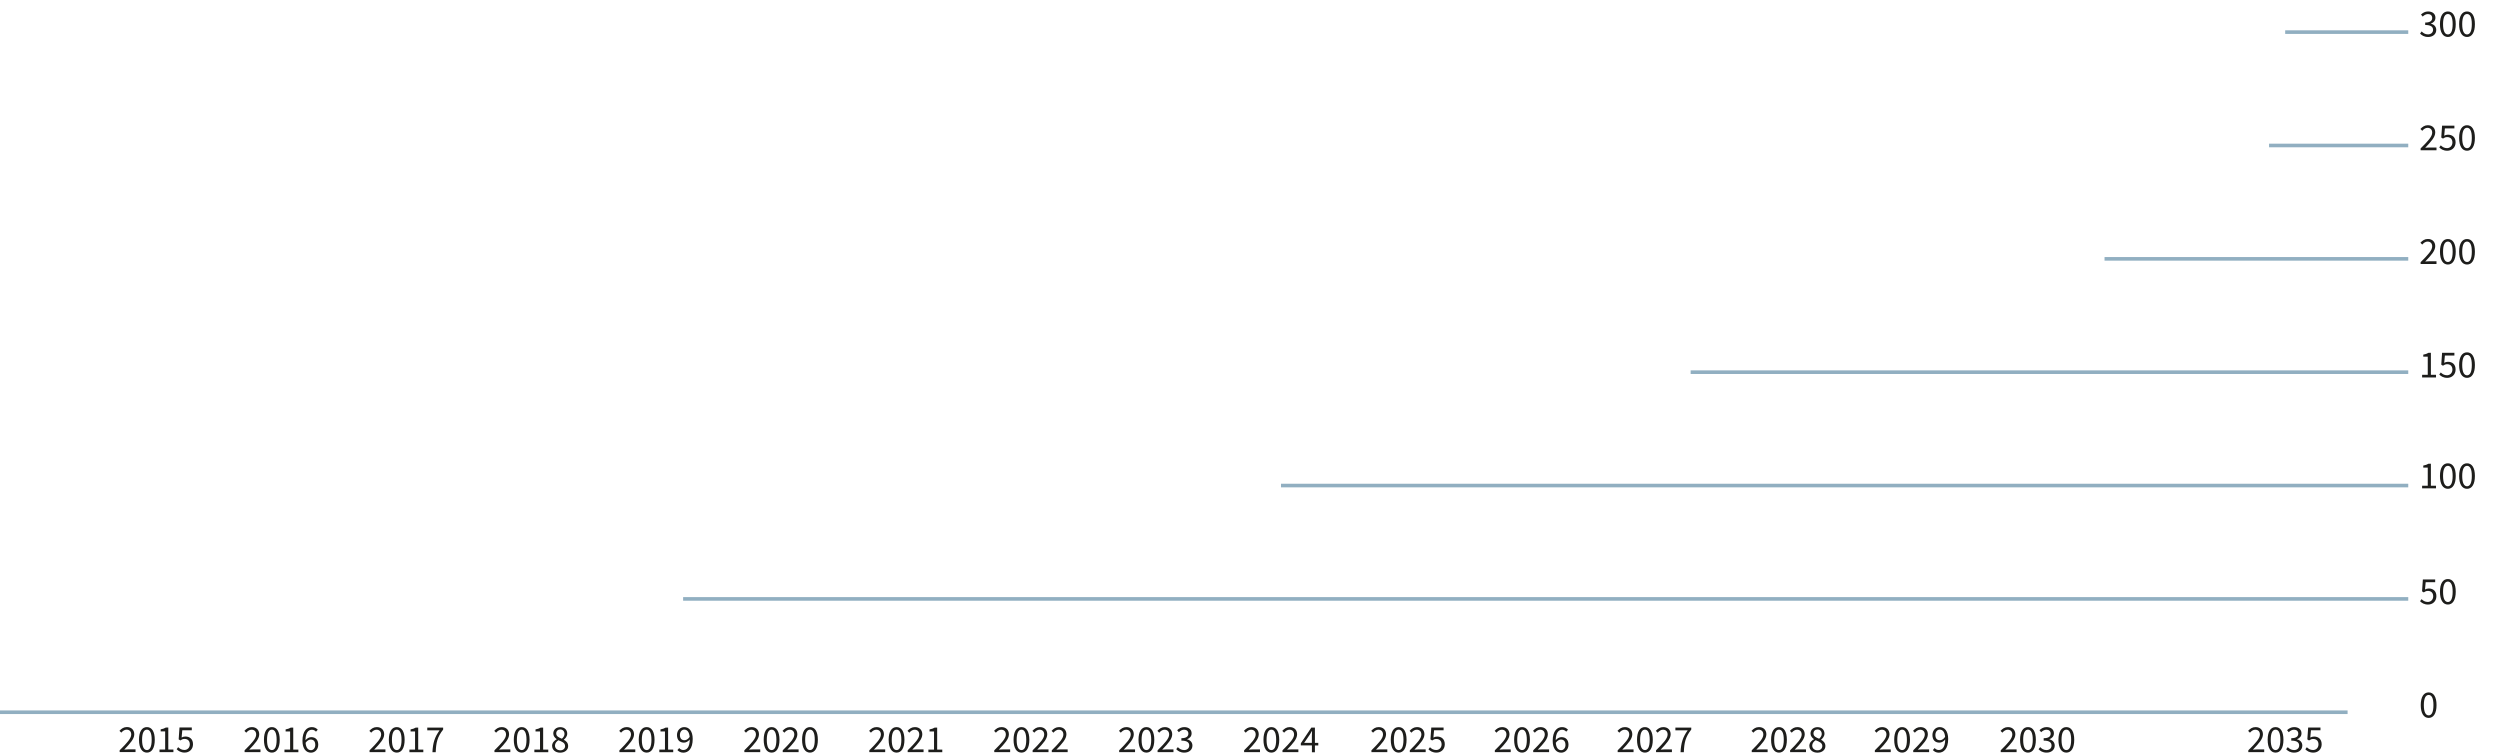 <?xml version="1.0" encoding="UTF-8"?>
<svg width="640px" height="193px" id="Ebene_1" data-name="Ebene 1" xmlns="http://www.w3.org/2000/svg" viewBox="0 0 518 156">
  <defs>
    <style>
      .cls-1 {
        fill: #1d1d1b;
      }

      .cls-2 {
        fill: none;
        stroke: #91afc1;
        stroke-width: .75px;
      }
    </style>
  </defs>
  <line class="cls-2" x1="265.42" y1="100.5" x2="498.99" y2="100.5"/>
  <line class="cls-2" x1="350.3" y1="77.01" x2="498.99" y2="77.01"/>
  <line class="cls-2" x1="436.06" y1="53.53" x2="498.99" y2="53.53"/>
  <line class="cls-2" x1="470.15" y1="30.04" x2="498.99" y2="30.04"/>
  <line class="cls-2" x1="473.49" y1="6.55" x2="498.99" y2="6.55"/>
  <line class="cls-2" x1="141.54" y1="123.99" x2="498.99" y2="123.99"/>
  <g>
    <path class="cls-1" d="M24.79,155.35c1.54-1.53,2.4-2.45,2.4-3.27,0-.58-.32-1-.97-1-.42,0-.79.27-1.09.62l-.38-.38c.42-.46.88-.78,1.54-.78.94,0,1.53.6,1.53,1.5,0,.96-.87,1.91-2.08,3.17.28-.02.59-.05.86-.05h1.48v.57h-3.29v-.39h0Z"/>
    <path class="cls-1" d="M28.8,153.18c0-1.71.62-2.63,1.64-2.63s1.63.92,1.63,2.63-.62,2.66-1.63,2.66-1.64-.95-1.64-2.66ZM31.43,153.18c0-1.5-.4-2.1-.99-2.1s-1,.61-1,2.1.4,2.13,1,2.13.99-.64.99-2.13Z"/>
    <path class="cls-1" d="M33.05,155.2h1.17v-3.76h-.93v-.42c.46-.08.8-.21,1.08-.38h.5v4.56h1.06v.54h-2.88v-.54Z"/>
    <path class="cls-1" d="M36.6,155.14l.32-.43c.3.3.69.58,1.29.58s1.12-.46,1.12-1.17-.43-1.12-1.09-1.12c-.35,0-.57.11-.87.31l-.35-.22.17-2.46h2.55v.57h-1.97l-.14,1.51c.24-.13.47-.21.78-.21.87,0,1.58.5,1.58,1.6s-.83,1.73-1.72,1.73c-.82,0-1.32-.34-1.67-.7h0Z"/>
  </g>
  <g>
    <path class="cls-1" d="M501.43,124.47l.32-.43c.3.3.69.58,1.29.58s1.12-.46,1.12-1.17-.43-1.12-1.09-1.12c-.35,0-.57.11-.87.31l-.35-.22.17-2.46h2.55v.57h-1.97l-.14,1.51c.24-.13.47-.21.78-.21.87,0,1.58.5,1.58,1.6s-.83,1.73-1.72,1.73c-.82,0-1.32-.34-1.67-.7h0Z"/>
    <path class="cls-1" d="M505.56,122.5c0-1.71.62-2.63,1.64-2.63s1.63.92,1.63,2.63-.62,2.66-1.63,2.66-1.64-.95-1.64-2.66ZM508.19,122.5c0-1.5-.4-2.1-.99-2.1s-1,.61-1,2.1.4,2.13,1,2.13.99-.64.99-2.13Z"/>
  </g>
  <path class="cls-1" d="M501.58,145.99c0-1.71.62-2.63,1.64-2.63s1.63.92,1.63,2.63-.62,2.66-1.63,2.66-1.64-.95-1.64-2.66ZM504.21,145.99c0-1.5-.4-2.1-.99-2.1s-1,.61-1,2.1.4,2.13,1,2.13.99-.64.99-2.13Z"/>
  <g>
    <path class="cls-1" d="M501.86,100.54h1.17v-3.76h-.93v-.42c.46-.08.8-.21,1.08-.38h.5v4.56h1.06v.54h-2.88v-.54Z"/>
    <path class="cls-1" d="M505.56,98.52c0-1.71.62-2.63,1.64-2.63s1.63.92,1.63,2.63-.62,2.66-1.63,2.66-1.64-.95-1.64-2.66ZM508.19,98.52c0-1.5-.4-2.1-.99-2.1s-1,.61-1,2.1.4,2.13,1,2.13.99-.64.99-2.13Z"/>
    <path class="cls-1" d="M509.53,98.52c0-1.71.62-2.63,1.64-2.63s1.63.92,1.63,2.63-.62,2.66-1.63,2.66-1.64-.95-1.64-2.66h0ZM512.16,98.52c0-1.5-.4-2.1-.99-2.1s-1,.61-1,2.1.4,2.13,1,2.13.99-.64.99-2.13Z"/>
  </g>
  <g>
    <path class="cls-1" d="M501.86,77.56h1.17v-3.76h-.93v-.42c.46-.08.8-.21,1.08-.38h.5v4.56h1.06v.54h-2.88v-.54Z"/>
    <path class="cls-1" d="M505.41,77.5l.32-.43c.3.3.69.58,1.29.58s1.12-.46,1.12-1.17-.43-1.12-1.09-1.12c-.35,0-.57.11-.87.31l-.35-.22.17-2.46h2.55v.57h-1.97l-.14,1.51c.24-.13.47-.21.78-.21.87,0,1.58.5,1.58,1.6s-.83,1.73-1.72,1.73c-.82,0-1.32-.34-1.67-.7h0Z"/>
    <path class="cls-1" d="M509.53,75.53c0-1.71.62-2.63,1.64-2.63s1.63.92,1.63,2.63-.62,2.66-1.63,2.66-1.64-.95-1.64-2.66h0ZM512.16,75.53c0-1.5-.4-2.1-.99-2.1s-1,.61-1,2.1.4,2.13,1,2.13.99-.64.99-2.13Z"/>
  </g>
  <g>
    <path class="cls-1" d="M501.55,54.22c1.54-1.53,2.4-2.45,2.4-3.27,0-.58-.32-1-.97-1-.42,0-.79.27-1.09.62l-.38-.38c.42-.46.88-.78,1.54-.78.94,0,1.53.6,1.53,1.5,0,.96-.87,1.91-2.08,3.17.28-.02.59-.05.86-.05h1.48v.57h-3.29v-.39h0Z"/>
    <path class="cls-1" d="M505.56,52.05c0-1.71.62-2.63,1.64-2.63s1.63.92,1.63,2.63-.62,2.66-1.63,2.66-1.64-.95-1.64-2.66ZM508.19,52.05c0-1.5-.4-2.1-.99-2.1s-1,.61-1,2.1.4,2.13,1,2.13.99-.64.99-2.13Z"/>
    <path class="cls-1" d="M509.53,52.05c0-1.71.62-2.63,1.64-2.63s1.63.92,1.63,2.63-.62,2.66-1.63,2.66-1.64-.95-1.64-2.66h0ZM512.16,52.05c0-1.5-.4-2.1-.99-2.1s-1,.61-1,2.1.4,2.13,1,2.13.99-.64.99-2.13Z"/>
  </g>
  <g>
    <path class="cls-1" d="M501.55,30.65c1.54-1.53,2.4-2.45,2.4-3.27,0-.58-.32-1-.97-1-.42,0-.79.27-1.09.62l-.38-.38c.42-.46.88-.78,1.54-.78.94,0,1.53.6,1.53,1.5,0,.96-.87,1.91-2.08,3.17.28-.02.59-.05.86-.05h1.48v.57h-3.29v-.39h0Z"/>
    <path class="cls-1" d="M505.41,30.44l.32-.43c.3.3.69.58,1.29.58s1.12-.46,1.12-1.17-.43-1.12-1.09-1.12c-.35,0-.57.11-.87.31l-.35-.22.17-2.46h2.55v.57h-1.97l-.14,1.51c.24-.13.47-.21.78-.21.87,0,1.58.5,1.58,1.6s-.83,1.73-1.72,1.73c-.82,0-1.32-.34-1.67-.7h0Z"/>
    <path class="cls-1" d="M509.53,28.47c0-1.71.62-2.63,1.64-2.63s1.63.92,1.63,2.63-.62,2.66-1.63,2.66-1.64-.95-1.64-2.66h0ZM512.16,28.47c0-1.5-.4-2.1-.99-2.1s-1,.61-1,2.1.4,2.13,1,2.13.99-.64.99-2.13Z"/>
  </g>
  <g>
    <path class="cls-1" d="M501.44,6.84l.33-.43c.3.32.7.61,1.3.61s1.06-.37,1.06-.93c0-.61-.42-1.02-1.63-1.02v-.5c1.09,0,1.45-.42,1.45-.95,0-.5-.33-.81-.88-.81-.42,0-.78.22-1.09.52l-.35-.42c.39-.37.86-.64,1.46-.64.89,0,1.53.47,1.53,1.3,0,.62-.38,1.01-.93,1.21v.03c.62.14,1.1.59,1.1,1.29,0,.9-.74,1.46-1.68,1.46-.82,0-1.33-.34-1.68-.72h.01Z"/>
    <path class="cls-1" d="M505.56,4.9c0-1.71.62-2.63,1.64-2.63s1.63.92,1.63,2.63-.62,2.66-1.63,2.66-1.64-.95-1.64-2.66ZM508.19,4.9c0-1.5-.4-2.1-.99-2.1s-1,.61-1,2.1.4,2.13,1,2.13.99-.64.99-2.13Z"/>
    <path class="cls-1" d="M509.53,4.9c0-1.71.62-2.63,1.64-2.63s1.63.92,1.63,2.63-.62,2.66-1.63,2.66-1.64-.95-1.64-2.66h0ZM512.16,4.9c0-1.5-.4-2.1-.99-2.1s-1,.61-1,2.1.4,2.13,1,2.13.99-.64.99-2.13Z"/>
  </g>
  <g>
    <path class="cls-1" d="M50.68,155.36c1.54-1.53,2.4-2.45,2.4-3.27,0-.58-.32-1-.97-1-.42,0-.79.27-1.09.62l-.38-.38c.42-.46.88-.78,1.54-.78.94,0,1.53.6,1.53,1.5,0,.96-.87,1.91-2.08,3.17.28-.02.59-.05.86-.05h1.48v.57h-3.29v-.39h0Z"/>
    <path class="cls-1" d="M54.69,153.18c0-1.71.62-2.63,1.64-2.63s1.63.92,1.63,2.63-.62,2.66-1.63,2.66-1.64-.95-1.64-2.66ZM57.32,153.18c0-1.5-.4-2.1-.99-2.1s-1,.61-1,2.1.4,2.13,1,2.13.99-.64.99-2.13Z"/>
    <path class="cls-1" d="M58.94,155.21h1.17v-3.76h-.93v-.42c.46-.08.8-.21,1.08-.38h.5v4.56h1.06v.54h-2.88v-.54Z"/>
    <path class="cls-1" d="M62.67,153.39c0-2.05.93-2.84,1.94-2.84.55,0,.94.23,1.23.54l-.37.41c-.21-.25-.52-.4-.84-.4-.71,0-1.31.55-1.34,2.17.32-.39.78-.64,1.19-.64.88,0,1.46.53,1.46,1.58,0,.98-.69,1.64-1.51,1.64-1,0-1.76-.82-1.76-2.45h0ZM65.32,154.21c0-.66-.31-1.08-.94-1.08-.33,0-.74.2-1.06.67.08.99.47,1.53,1.12,1.53.5,0,.89-.45.89-1.12h0Z"/>
  </g>
  <g>
    <path class="cls-1" d="M76.57,155.36c1.54-1.53,2.4-2.45,2.4-3.27,0-.58-.32-1-.97-1-.42,0-.79.27-1.09.62l-.38-.38c.42-.46.88-.78,1.54-.78.94,0,1.53.6,1.53,1.5,0,.96-.87,1.91-2.08,3.17.28-.02.59-.05.86-.05h1.48v.57h-3.29v-.39h0Z"/>
    <path class="cls-1" d="M80.57,153.18c0-1.71.62-2.63,1.64-2.63s1.63.92,1.63,2.63-.62,2.66-1.63,2.66-1.64-.95-1.64-2.66ZM83.2,153.18c0-1.5-.4-2.1-.99-2.1s-1,.61-1,2.1.4,2.13,1,2.13.99-.64.99-2.13Z"/>
    <path class="cls-1" d="M84.83,155.21h1.17v-3.76h-.93v-.42c.46-.08.8-.21,1.08-.38h.5v4.56h1.06v.54h-2.88v-.54Z"/>
    <path class="cls-1" d="M91.07,151.22h-2.54v-.57h3.29v.41c-1.21,1.54-1.46,2.7-1.54,4.69h-.68c.09-1.92.47-3.13,1.48-4.53h-.01Z"/>
  </g>
  <g>
    <path class="cls-1" d="M102.45,155.36c1.54-1.53,2.4-2.45,2.4-3.27,0-.58-.32-1-.97-1-.42,0-.79.27-1.09.62l-.38-.38c.42-.46.88-.78,1.54-.78.94,0,1.53.6,1.53,1.5,0,.96-.87,1.91-2.08,3.17.28-.02.59-.05.86-.05h1.48v.57h-3.29v-.39h0Z"/>
    <path class="cls-1" d="M106.46,153.18c0-1.71.62-2.63,1.64-2.63s1.63.92,1.63,2.63-.62,2.66-1.63,2.66-1.64-.95-1.64-2.66ZM109.09,153.18c0-1.5-.4-2.1-.99-2.1s-1,.61-1,2.1.4,2.13,1,2.13.99-.64.99-2.13Z"/>
    <path class="cls-1" d="M110.72,155.21h1.17v-3.76h-.93v-.42c.46-.08.8-.21,1.08-.38h.5v4.56h1.06v.54h-2.88v-.54Z"/>
    <path class="cls-1" d="M114.39,154.45c0-.66.48-1.12.96-1.38v-.03c-.38-.26-.71-.64-.71-1.17,0-.78.62-1.31,1.45-1.31.89,0,1.44.57,1.44,1.36,0,.54-.39.99-.7,1.23v.03c.46.26.89.62.89,1.31,0,.76-.66,1.36-1.65,1.36s-1.67-.59-1.67-1.4h-.01ZM117.08,154.46c0-.66-.65-.9-1.38-1.19-.41.27-.71.65-.71,1.11,0,.57.47.98,1.1.98s1-.37,1-.9h-.01ZM116.96,151.94c0-.5-.33-.9-.89-.9-.47,0-.82.33-.82.82,0,.61.56.86,1.18,1.1.34-.3.54-.65.54-1.02h-.01Z"/>
  </g>
  <g>
    <path class="cls-1" d="M128.34,155.36c1.54-1.53,2.4-2.45,2.4-3.27,0-.58-.32-1-.97-1-.42,0-.79.27-1.09.62l-.38-.38c.42-.46.88-.78,1.54-.78.94,0,1.53.6,1.53,1.5,0,.96-.87,1.91-2.08,3.17.28-.02.59-.05.86-.05h1.48v.57h-3.29v-.39h0Z"/>
    <path class="cls-1" d="M132.35,153.18c0-1.71.62-2.63,1.64-2.63s1.63.92,1.63,2.63-.62,2.66-1.63,2.66-1.64-.95-1.64-2.66ZM134.98,153.18c0-1.5-.4-2.1-.99-2.1s-1,.61-1,2.1.4,2.13,1,2.13.99-.64.99-2.13Z"/>
    <path class="cls-1" d="M136.61,155.21h1.17v-3.76h-.93v-.42c.46-.08.8-.21,1.08-.38h.5v4.56h1.06v.54h-2.88v-.54Z"/>
    <path class="cls-1" d="M140.36,155.31l.37-.42c.21.25.52.41.84.41.72,0,1.33-.56,1.35-2.19-.32.41-.78.66-1.2.66-.88,0-1.45-.53-1.45-1.58,0-.98.69-1.64,1.5-1.64,1.01,0,1.76.82,1.76,2.46,0,2.05-.93,2.84-1.94,2.84-.54,0-.95-.23-1.23-.54h0ZM142.9,152.59c-.09-.99-.48-1.52-1.13-1.52-.5,0-.89.45-.89,1.12s.31,1.08.94,1.08c.34,0,.74-.2,1.07-.68h0Z"/>
  </g>
  <g>
    <path class="cls-1" d="M154.23,155.36c1.54-1.53,2.4-2.45,2.4-3.27,0-.58-.32-1-.97-1-.42,0-.79.27-1.09.62l-.38-.38c.42-.46.88-.78,1.54-.78.94,0,1.53.6,1.53,1.5,0,.96-.87,1.91-2.08,3.17.28-.02.59-.05.86-.05h1.48v.57h-3.29v-.39h0Z"/>
    <path class="cls-1" d="M158.24,153.18c0-1.71.62-2.63,1.64-2.63s1.63.92,1.63,2.63-.62,2.66-1.63,2.66-1.64-.95-1.64-2.66ZM160.87,153.18c0-1.5-.4-2.1-.99-2.1s-1,.61-1,2.1.4,2.13,1,2.13.99-.64.99-2.13Z"/>
    <path class="cls-1" d="M162.18,155.36c1.54-1.53,2.4-2.45,2.4-3.27,0-.58-.32-1-.97-1-.42,0-.79.27-1.09.62l-.38-.38c.42-.46.88-.78,1.54-.78.94,0,1.53.6,1.53,1.5,0,.96-.87,1.91-2.08,3.17.28-.02.59-.05.86-.05h1.48v.57h-3.29v-.39h0Z"/>
    <path class="cls-1" d="M166.19,153.18c0-1.71.62-2.63,1.64-2.63s1.63.92,1.63,2.63-.62,2.66-1.63,2.66-1.64-.95-1.64-2.66ZM168.82,153.18c0-1.5-.4-2.1-.99-2.1s-1,.61-1,2.1.4,2.13,1,2.13.99-.64.99-2.13Z"/>
  </g>
  <g>
    <path class="cls-1" d="M180.12,155.36c1.54-1.53,2.4-2.45,2.4-3.27,0-.58-.32-1-.97-1-.42,0-.79.27-1.09.62l-.38-.38c.42-.46.88-.78,1.54-.78.94,0,1.53.6,1.53,1.5,0,.96-.87,1.91-2.08,3.17.28-.02.59-.05.86-.05h1.48v.57h-3.29v-.39h0Z"/>
    <path class="cls-1" d="M184.13,153.18c0-1.71.62-2.63,1.64-2.63s1.63.92,1.63,2.63-.62,2.66-1.63,2.66-1.64-.95-1.64-2.66ZM186.76,153.18c0-1.5-.4-2.1-.99-2.1s-1,.61-1,2.1.4,2.13,1,2.13.99-.64.99-2.13Z"/>
    <path class="cls-1" d="M188.07,155.36c1.54-1.53,2.4-2.45,2.4-3.27,0-.58-.32-1-.97-1-.42,0-.79.27-1.09.62l-.38-.38c.42-.46.88-.78,1.54-.78.94,0,1.53.6,1.53,1.5,0,.96-.87,1.91-2.08,3.17.28-.02.59-.05.86-.05h1.48v.57h-3.29v-.39h0Z"/>
    <path class="cls-1" d="M192.36,155.21h1.17v-3.76h-.93v-.42c.46-.08.8-.21,1.08-.38h.5v4.56h1.06v.54h-2.88v-.54Z"/>
  </g>
  <g>
    <path class="cls-1" d="M206.01,155.36c1.54-1.53,2.4-2.45,2.4-3.27,0-.58-.32-1-.97-1-.42,0-.79.27-1.09.62l-.38-.38c.42-.46.88-.78,1.54-.78.94,0,1.53.6,1.53,1.5,0,.96-.87,1.91-2.08,3.17.28-.02.59-.05.86-.05h1.48v.57h-3.29v-.39h0Z"/>
    <path class="cls-1" d="M210.01,153.18c0-1.71.62-2.63,1.64-2.63s1.63.92,1.63,2.63-.62,2.66-1.63,2.66-1.64-.95-1.64-2.66ZM212.64,153.18c0-1.5-.4-2.1-.99-2.1s-1,.61-1,2.1.4,2.13,1,2.13.99-.64.99-2.13Z"/>
    <path class="cls-1" d="M213.96,155.36c1.54-1.53,2.4-2.45,2.4-3.27,0-.58-.32-1-.97-1-.42,0-.79.27-1.09.62l-.38-.38c.42-.46.88-.78,1.54-.78.94,0,1.53.6,1.53,1.5,0,.96-.87,1.91-2.08,3.17.28-.02.59-.05.86-.05h1.48v.57h-3.29v-.39h0Z"/>
    <path class="cls-1" d="M217.93,155.36c1.54-1.53,2.4-2.45,2.4-3.27,0-.58-.32-1-.97-1-.42,0-.79.27-1.09.62l-.38-.38c.42-.46.88-.78,1.54-.78.94,0,1.53.6,1.53,1.5,0,.96-.87,1.91-2.08,3.17.28-.02.59-.05.86-.05h1.48v.57h-3.29v-.39h0Z"/>
  </g>
  <g>
    <path class="cls-1" d="M231.89,155.36c1.54-1.53,2.4-2.45,2.4-3.27,0-.58-.32-1-.97-1-.42,0-.79.27-1.09.62l-.38-.38c.42-.46.88-.78,1.54-.78.94,0,1.53.6,1.53,1.5,0,.96-.87,1.91-2.08,3.17.28-.02.59-.05.86-.05h1.48v.57h-3.29v-.39h0Z"/>
    <path class="cls-1" d="M235.9,153.18c0-1.71.62-2.63,1.64-2.63s1.63.92,1.63,2.63-.62,2.66-1.63,2.66-1.64-.95-1.64-2.66ZM238.53,153.18c0-1.5-.4-2.1-.99-2.1s-1,.61-1,2.1.4,2.13,1,2.13.99-.64.99-2.13Z"/>
    <path class="cls-1" d="M239.85,155.36c1.54-1.53,2.4-2.45,2.4-3.27,0-.58-.32-1-.97-1-.42,0-.79.27-1.09.62l-.38-.38c.42-.46.88-.78,1.54-.78.94,0,1.53.6,1.53,1.5,0,.96-.87,1.91-2.08,3.17.28-.02.59-.05.86-.05h1.48v.57h-3.29v-.39h0Z"/>
    <path class="cls-1" d="M243.71,155.13l.34-.43c.3.32.7.61,1.3.61s1.06-.37,1.06-.94c0-.61-.42-1.02-1.63-1.02v-.5c1.09,0,1.45-.42,1.45-.95,0-.5-.34-.81-.88-.81-.42,0-.78.22-1.09.52l-.35-.42c.39-.37.86-.64,1.46-.64.89,0,1.53.47,1.53,1.29,0,.62-.38,1.01-.93,1.22v.03c.62.14,1.1.59,1.1,1.29,0,.9-.74,1.46-1.68,1.46-.82,0-1.34-.34-1.68-.72h0Z"/>
  </g>
  <g>
    <path class="cls-1" d="M257.78,155.36c1.54-1.53,2.4-2.45,2.4-3.27,0-.58-.32-1-.97-1-.42,0-.79.27-1.09.62l-.38-.38c.42-.46.88-.78,1.54-.78.94,0,1.53.6,1.53,1.5,0,.96-.87,1.91-2.08,3.17.28-.02.59-.05.86-.05h1.48v.57h-3.29v-.39h0Z"/>
    <path class="cls-1" d="M261.79,153.18c0-1.71.62-2.63,1.64-2.63s1.63.92,1.63,2.63-.62,2.66-1.63,2.66-1.64-.95-1.64-2.66ZM264.42,153.18c0-1.5-.4-2.1-.99-2.1s-1,.61-1,2.1.4,2.13,1,2.13.99-.64.99-2.13Z"/>
    <path class="cls-1" d="M265.73,155.36c1.54-1.53,2.4-2.45,2.4-3.27,0-.58-.32-1-.97-1-.42,0-.79.27-1.09.62l-.38-.38c.42-.46.88-.78,1.54-.78.94,0,1.53.6,1.53,1.5,0,.96-.87,1.91-2.08,3.17.28-.02.59-.05.86-.05h1.48v.57h-3.29v-.39h0Z"/>
    <path class="cls-1" d="M271.82,154.34h-2.29v-.43l2.18-3.26h.74v3.17h.7v.53h-.7v1.41h-.62v-1.41h0ZM271.82,153.82v-1.48c0-.27.02-.71.04-.98h-.03c-.13.25-.27.47-.42.72l-1.19,1.74h1.6Z"/>
  </g>
  <g>
    <path class="cls-1" d="M284.16,155.36c1.54-1.53,2.4-2.45,2.4-3.27,0-.58-.32-1-.97-1-.42,0-.79.27-1.09.62l-.38-.38c.42-.46.88-.78,1.54-.78.94,0,1.53.6,1.53,1.5,0,.96-.87,1.91-2.08,3.17.28-.02.59-.05.86-.05h1.48v.57h-3.29v-.39h0Z"/>
    <path class="cls-1" d="M288.17,153.18c0-1.71.62-2.63,1.64-2.63s1.63.92,1.63,2.63-.62,2.66-1.63,2.66-1.64-.95-1.64-2.66ZM290.8,153.18c0-1.5-.4-2.1-.99-2.1s-1,.61-1,2.1.4,2.13,1,2.13.99-.64.99-2.13Z"/>
    <path class="cls-1" d="M292.11,155.36c1.54-1.53,2.4-2.45,2.4-3.27,0-.58-.32-1-.97-1-.42,0-.79.27-1.09.62l-.38-.38c.42-.46.88-.78,1.54-.78.94,0,1.53.6,1.53,1.5,0,.96-.87,1.91-2.08,3.17.28-.02.59-.05.86-.05h1.48v.57h-3.29v-.39h0Z"/>
    <path class="cls-1" d="M295.97,155.15l.32-.43c.3.3.69.58,1.29.58s1.12-.46,1.12-1.17-.43-1.12-1.09-1.12c-.35,0-.57.11-.87.31l-.35-.22.17-2.46h2.55v.57h-1.97l-.14,1.51c.24-.13.47-.21.78-.21.87,0,1.58.5,1.58,1.6s-.83,1.73-1.72,1.73c-.82,0-1.32-.34-1.67-.7h0Z"/>
  </g>
  <g>
    <path class="cls-1" d="M309.73,155.36c1.54-1.53,2.4-2.45,2.4-3.27,0-.58-.32-1-.97-1-.42,0-.79.27-1.09.62l-.38-.38c.42-.46.88-.78,1.54-.78.94,0,1.53.6,1.53,1.5,0,.96-.87,1.91-2.08,3.17.28-.02.59-.05.86-.05h1.48v.57h-3.29v-.39h0Z"/>
    <path class="cls-1" d="M313.73,153.18c0-1.71.62-2.63,1.64-2.63s1.63.92,1.63,2.63-.62,2.66-1.63,2.66-1.64-.95-1.64-2.66ZM316.36,153.18c0-1.5-.4-2.1-.99-2.1s-1,.61-1,2.1.4,2.13,1,2.13.99-.64.99-2.13Z"/>
    <path class="cls-1" d="M317.68,155.36c1.54-1.53,2.4-2.45,2.4-3.27,0-.58-.32-1-.97-1-.42,0-.79.27-1.09.62l-.38-.38c.42-.46.88-.78,1.54-.78.94,0,1.53.6,1.53,1.5,0,.96-.87,1.91-2.08,3.17.28-.02.59-.05.86-.05h1.48v.57h-3.29v-.39h0Z"/>
    <path class="cls-1" d="M321.72,153.39c0-2.05.93-2.84,1.94-2.84.55,0,.94.23,1.23.54l-.37.41c-.21-.25-.52-.4-.84-.4-.71,0-1.31.55-1.34,2.17.32-.39.78-.64,1.19-.64.88,0,1.46.53,1.46,1.58,0,.98-.69,1.64-1.51,1.64-1,0-1.76-.82-1.76-2.45h0ZM324.36,154.21c0-.66-.31-1.08-.94-1.08-.33,0-.74.2-1.06.67.08.99.47,1.53,1.12,1.53.5,0,.89-.45.89-1.12h-.01Z"/>
  </g>
  <g>
    <path class="cls-1" d="M335.18,155.36c1.54-1.53,2.4-2.45,2.4-3.27,0-.58-.32-1-.97-1-.42,0-.79.27-1.09.62l-.38-.38c.42-.46.88-.78,1.54-.78.94,0,1.53.6,1.53,1.5,0,.96-.87,1.91-2.08,3.17.28-.02.59-.05.86-.05h1.48v.57h-3.29v-.39h0Z"/>
    <path class="cls-1" d="M339.19,153.18c0-1.71.62-2.63,1.64-2.63s1.63.92,1.63,2.63-.62,2.66-1.63,2.66-1.64-.95-1.64-2.66ZM341.82,153.18c0-1.5-.4-2.1-.99-2.1s-1,.61-1,2.1.4,2.13,1,2.13.99-.64.99-2.13Z"/>
    <path class="cls-1" d="M343.13,155.36c1.54-1.53,2.4-2.45,2.4-3.27,0-.58-.32-1-.97-1-.42,0-.79.27-1.09.62l-.38-.38c.42-.46.88-.78,1.54-.78.94,0,1.53.6,1.53,1.5,0,.96-.87,1.91-2.08,3.17.28-.02.59-.05.86-.05h1.48v.57h-3.29v-.39h0Z"/>
    <path class="cls-1" d="M349.68,151.22h-2.54v-.57h3.29v.41c-1.21,1.54-1.46,2.7-1.54,4.69h-.68c.09-1.92.47-3.13,1.48-4.53h-.01Z"/>
  </g>
  <g>
    <path class="cls-1" d="M362.96,155.36c1.54-1.53,2.4-2.45,2.4-3.27,0-.58-.32-1-.97-1-.42,0-.79.27-1.09.62l-.38-.38c.42-.46.88-.78,1.54-.78.94,0,1.53.6,1.53,1.5,0,.96-.87,1.91-2.08,3.17.28-.02.59-.05.86-.05h1.48v.57h-3.29v-.39h0Z"/>
    <path class="cls-1" d="M366.97,153.18c0-1.71.62-2.63,1.64-2.63s1.63.92,1.63,2.63-.62,2.66-1.63,2.66-1.64-.95-1.64-2.66ZM369.6,153.18c0-1.5-.4-2.1-.99-2.1s-1,.61-1,2.1.4,2.13,1,2.13.99-.64.99-2.13Z"/>
    <path class="cls-1" d="M370.91,155.36c1.54-1.53,2.4-2.45,2.4-3.27,0-.58-.32-1-.97-1-.42,0-.79.27-1.09.62l-.38-.38c.42-.46.88-.78,1.54-.78.94,0,1.53.6,1.53,1.5,0,.96-.87,1.91-2.08,3.17.28-.02.59-.05.86-.05h1.48v.57h-3.29v-.39h0Z"/>
    <path class="cls-1" d="M374.89,154.45c0-.66.48-1.12.96-1.38v-.03c-.38-.26-.71-.64-.71-1.17,0-.78.62-1.31,1.45-1.31.89,0,1.44.57,1.44,1.36,0,.54-.39.99-.7,1.23v.03c.46.26.89.62.89,1.31,0,.76-.66,1.36-1.65,1.36s-1.67-.59-1.67-1.4h-.01ZM377.58,154.46c0-.66-.65-.9-1.38-1.19-.41.27-.71.65-.71,1.11,0,.57.47.98,1.09.98s1-.37,1-.9ZM377.46,151.94c0-.5-.33-.9-.89-.9-.47,0-.82.33-.82.82,0,.61.56.86,1.18,1.1.34-.3.54-.65.54-1.02h0Z"/>
  </g>
  <g>
    <path class="cls-1" d="M388.47,155.36c1.54-1.53,2.4-2.45,2.4-3.27,0-.58-.32-1-.97-1-.42,0-.79.27-1.09.62l-.38-.38c.42-.46.88-.78,1.54-.78.94,0,1.53.6,1.53,1.5,0,.96-.87,1.91-2.08,3.17.28-.02.59-.05.86-.05h1.48v.57h-3.29v-.39h0Z"/>
    <path class="cls-1" d="M392.48,153.18c0-1.71.62-2.63,1.64-2.63s1.63.92,1.63,2.63-.62,2.66-1.63,2.66-1.64-.95-1.64-2.66ZM395.11,153.18c0-1.5-.4-2.1-.99-2.1s-1,.61-1,2.1.4,2.13,1,2.13.99-.64.99-2.13Z"/>
    <path class="cls-1" d="M396.42,155.36c1.54-1.53,2.4-2.45,2.4-3.27,0-.58-.32-1-.97-1-.42,0-.79.27-1.09.62l-.38-.38c.42-.46.88-.78,1.54-.78.94,0,1.53.6,1.53,1.5,0,.96-.87,1.91-2.08,3.17.28-.02.59-.05.86-.05h1.48v.57h-3.29v-.39h0Z"/>
    <path class="cls-1" d="M400.49,155.31l.37-.42c.21.25.52.41.84.41.72,0,1.33-.56,1.35-2.19-.32.41-.78.66-1.2.66-.88,0-1.45-.53-1.45-1.58,0-.98.69-1.64,1.5-1.64,1.01,0,1.76.82,1.76,2.46,0,2.05-.93,2.84-1.94,2.84-.54,0-.95-.23-1.23-.54h0ZM403.03,152.59c-.09-.99-.48-1.52-1.13-1.52-.5,0-.89.45-.89,1.12s.31,1.08.94,1.08c.34,0,.74-.2,1.07-.68h.01Z"/>
  </g>
  <g>
    <path class="cls-1" d="M414.55,155.36c1.54-1.53,2.4-2.45,2.4-3.27,0-.58-.32-1-.97-1-.42,0-.79.27-1.09.62l-.38-.38c.42-.46.88-.78,1.54-.78.94,0,1.53.6,1.53,1.5,0,.96-.87,1.91-2.08,3.17.28-.02.59-.05.86-.05h1.48v.57h-3.29v-.39h0Z"/>
    <path class="cls-1" d="M418.56,153.18c0-1.71.62-2.63,1.64-2.63s1.63.92,1.63,2.63-.62,2.66-1.63,2.66-1.64-.95-1.64-2.66ZM421.19,153.18c0-1.5-.4-2.1-.99-2.1s-1,.61-1,2.1.4,2.13,1,2.13.99-.64.99-2.13Z"/>
    <path class="cls-1" d="M422.39,155.13l.34-.43c.3.32.7.61,1.3.61s1.05-.37,1.05-.94c0-.61-.42-1.02-1.63-1.02v-.5c1.09,0,1.45-.42,1.45-.95,0-.5-.34-.81-.88-.81-.42,0-.78.22-1.09.52l-.35-.42c.39-.37.86-.64,1.46-.64.89,0,1.53.47,1.53,1.29,0,.62-.38,1.01-.93,1.22v.03c.62.14,1.1.59,1.1,1.29,0,.9-.74,1.46-1.68,1.46-.82,0-1.33-.34-1.68-.72h.01Z"/>
    <path class="cls-1" d="M426.51,153.18c0-1.71.62-2.63,1.64-2.63s1.63.92,1.63,2.63-.62,2.66-1.63,2.66-1.64-.95-1.64-2.66ZM429.14,153.18c0-1.5-.4-2.1-.99-2.1s-1,.61-1,2.1.4,2.13,1,2.13.99-.64.99-2.13Z"/>
  </g>
  <line class="cls-2" y1="147.47" x2="486.42" y2="147.47"/>
  <g>
    <path class="cls-1" d="M465.85,155.36c1.54-1.53,2.4-2.45,2.4-3.27,0-.58-.32-1-.97-1-.42,0-.79.27-1.09.62l-.38-.38c.42-.46.88-.78,1.54-.78.94,0,1.53.6,1.53,1.5,0,.96-.87,1.91-2.08,3.17.28-.02.59-.05.86-.05h1.48v.57h-3.29v-.39h0Z"/>
    <path class="cls-1" d="M469.86,153.18c0-1.71.62-2.63,1.64-2.63s1.63.92,1.63,2.63-.62,2.66-1.63,2.66-1.64-.95-1.64-2.66ZM472.49,153.18c0-1.5-.4-2.1-.99-2.1s-1,.61-1,2.1.4,2.13,1,2.13.99-.64.99-2.13Z"/>
    <path class="cls-1" d="M473.69,155.13l.34-.43c.3.32.7.61,1.3.61s1.05-.37,1.05-.94c0-.61-.42-1.02-1.63-1.02v-.5c1.09,0,1.45-.42,1.45-.95,0-.5-.34-.81-.88-.81-.42,0-.78.22-1.09.52l-.35-.42c.39-.37.86-.64,1.46-.64.89,0,1.53.47,1.53,1.29,0,.62-.38,1.01-.93,1.22v.03c.62.14,1.1.59,1.1,1.29,0,.9-.74,1.46-1.68,1.46-.82,0-1.33-.34-1.68-.72h.01Z"/>
    <path class="cls-1" d="M477.66,155.15l.32-.43c.3.3.69.58,1.29.58s1.12-.46,1.12-1.17-.43-1.12-1.09-1.12c-.35,0-.57.11-.87.31l-.35-.22.17-2.46h2.55v.57h-1.97l-.14,1.51c.24-.13.47-.21.78-.21.87,0,1.58.5,1.58,1.6s-.83,1.73-1.72,1.73c-.82,0-1.32-.34-1.67-.7h0Z"/>
  </g>
</svg>